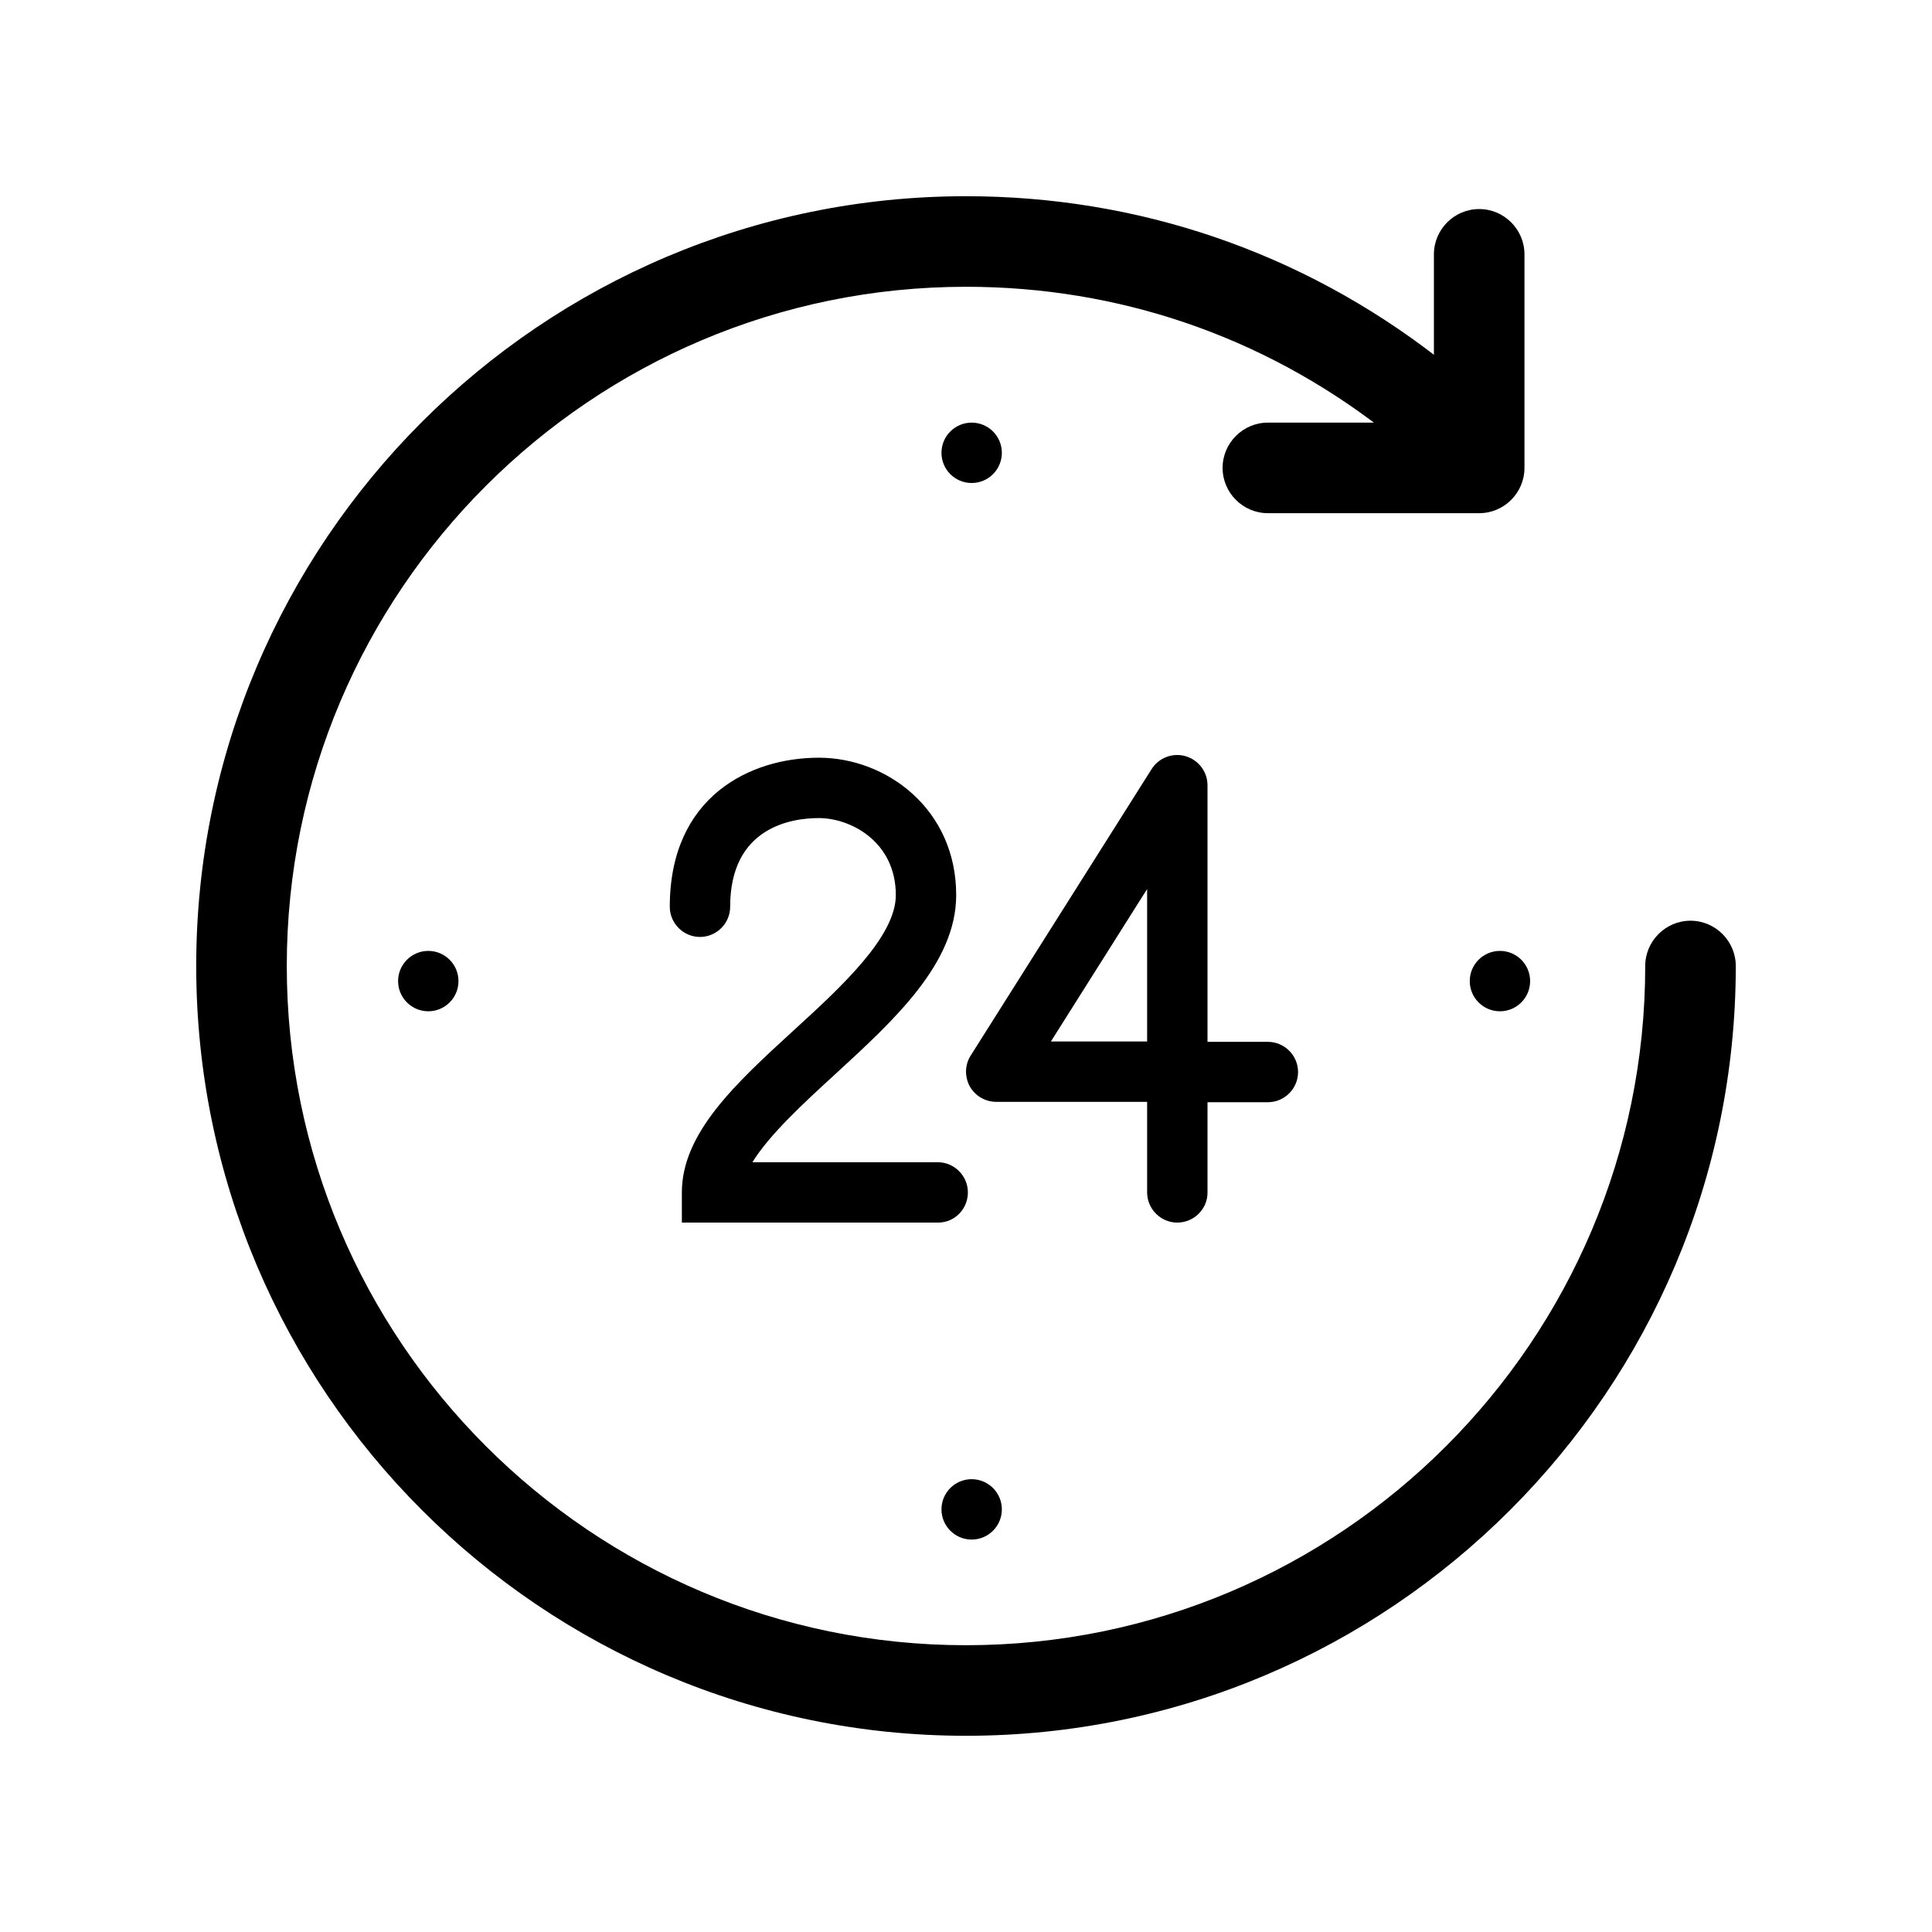 <?xml version="1.0" encoding="utf-8"?>
<!-- Generator: Adobe Illustrator 24.0.1, SVG Export Plug-In . SVG Version: 6.00 Build 0)  -->
<svg version="1.2" baseProfile="tiny" id="Capa_1" xmlns="http://www.w3.org/2000/svg" xmlns:xlink="http://www.w3.org/1999/xlink"
	 x="0px" y="0px" viewBox="-49 141 512 512" xml:space="preserve">
<g>
	<circle cx="348.5" cy="401" r="8"/>
	<circle cx="64.5" cy="401" r="8"/>
	<circle cx="208.5" cy="541" r="8"/>
	<path d="M199.6,465h-67.9v-8c0-15.8,14.4-29,29.7-43c12.7-11.6,27-24.8,27-35.8c0-14.1-11.9-20.4-20.4-20.4
		c-7.1,0-23.5,2.3-23.5,23.5c0,4.4-3.6,8-8,8s-8-3.6-8-8c0-29.2,21.3-39.5,39.5-39.5c17.9,0,36.4,13.6,36.4,36.4
		c0,18.1-16.4,33.1-32.2,47.6c-8.3,7.6-17.3,15.9-21.8,23.2h49.1c4.4,0,8,3.6,8,8S204,465,199.6,465z"/>
	<path d="M263,465c-4.4,0-8-3.6-8-8v-24h-40c-2.9,0-5.6-1.6-7-4.1c-1.4-2.6-1.3-5.7,0.2-8.1l48-76c1.9-3,5.6-4.4,9-3.4
		c3.4,1,5.8,4.1,5.8,7.7v68h16c4.4,0,8,3.6,8,8s-3.6,8-8,8h-16v24C271,461.4,267.4,465,263,465z M229.5,417H255v-40.4L229.5,417z"/>
	<path d="M207,601C94.5,601,3,509.5,3,397c0-112.5,91.5-204,204-204c45.7,0,88.9,14.8,124.9,42.7c5.2,4.1,6.2,11.6,2.1,16.8
		s-11.6,6.2-16.8,2.1C285.4,230,247.3,217,207,217c-99.3,0-180,80.7-180,180s80.7,180,180,180s180-80.7,180-180c0-6.6,5.4-12,12-12
		s12,5.4,12,12C411,509.5,319.5,601,207,601z"/>
	<path d="M343,277h-56c-6.6,0-12-5.4-12-12s5.4-12,12-12h44v-44.6c0-6.6,5.4-12,12-12s12,5.4,12,12V265C355,271.6,349.6,277,343,277
		z"/>
	<circle cx="208.5" cy="261" r="8"/>
</g>
</svg>
